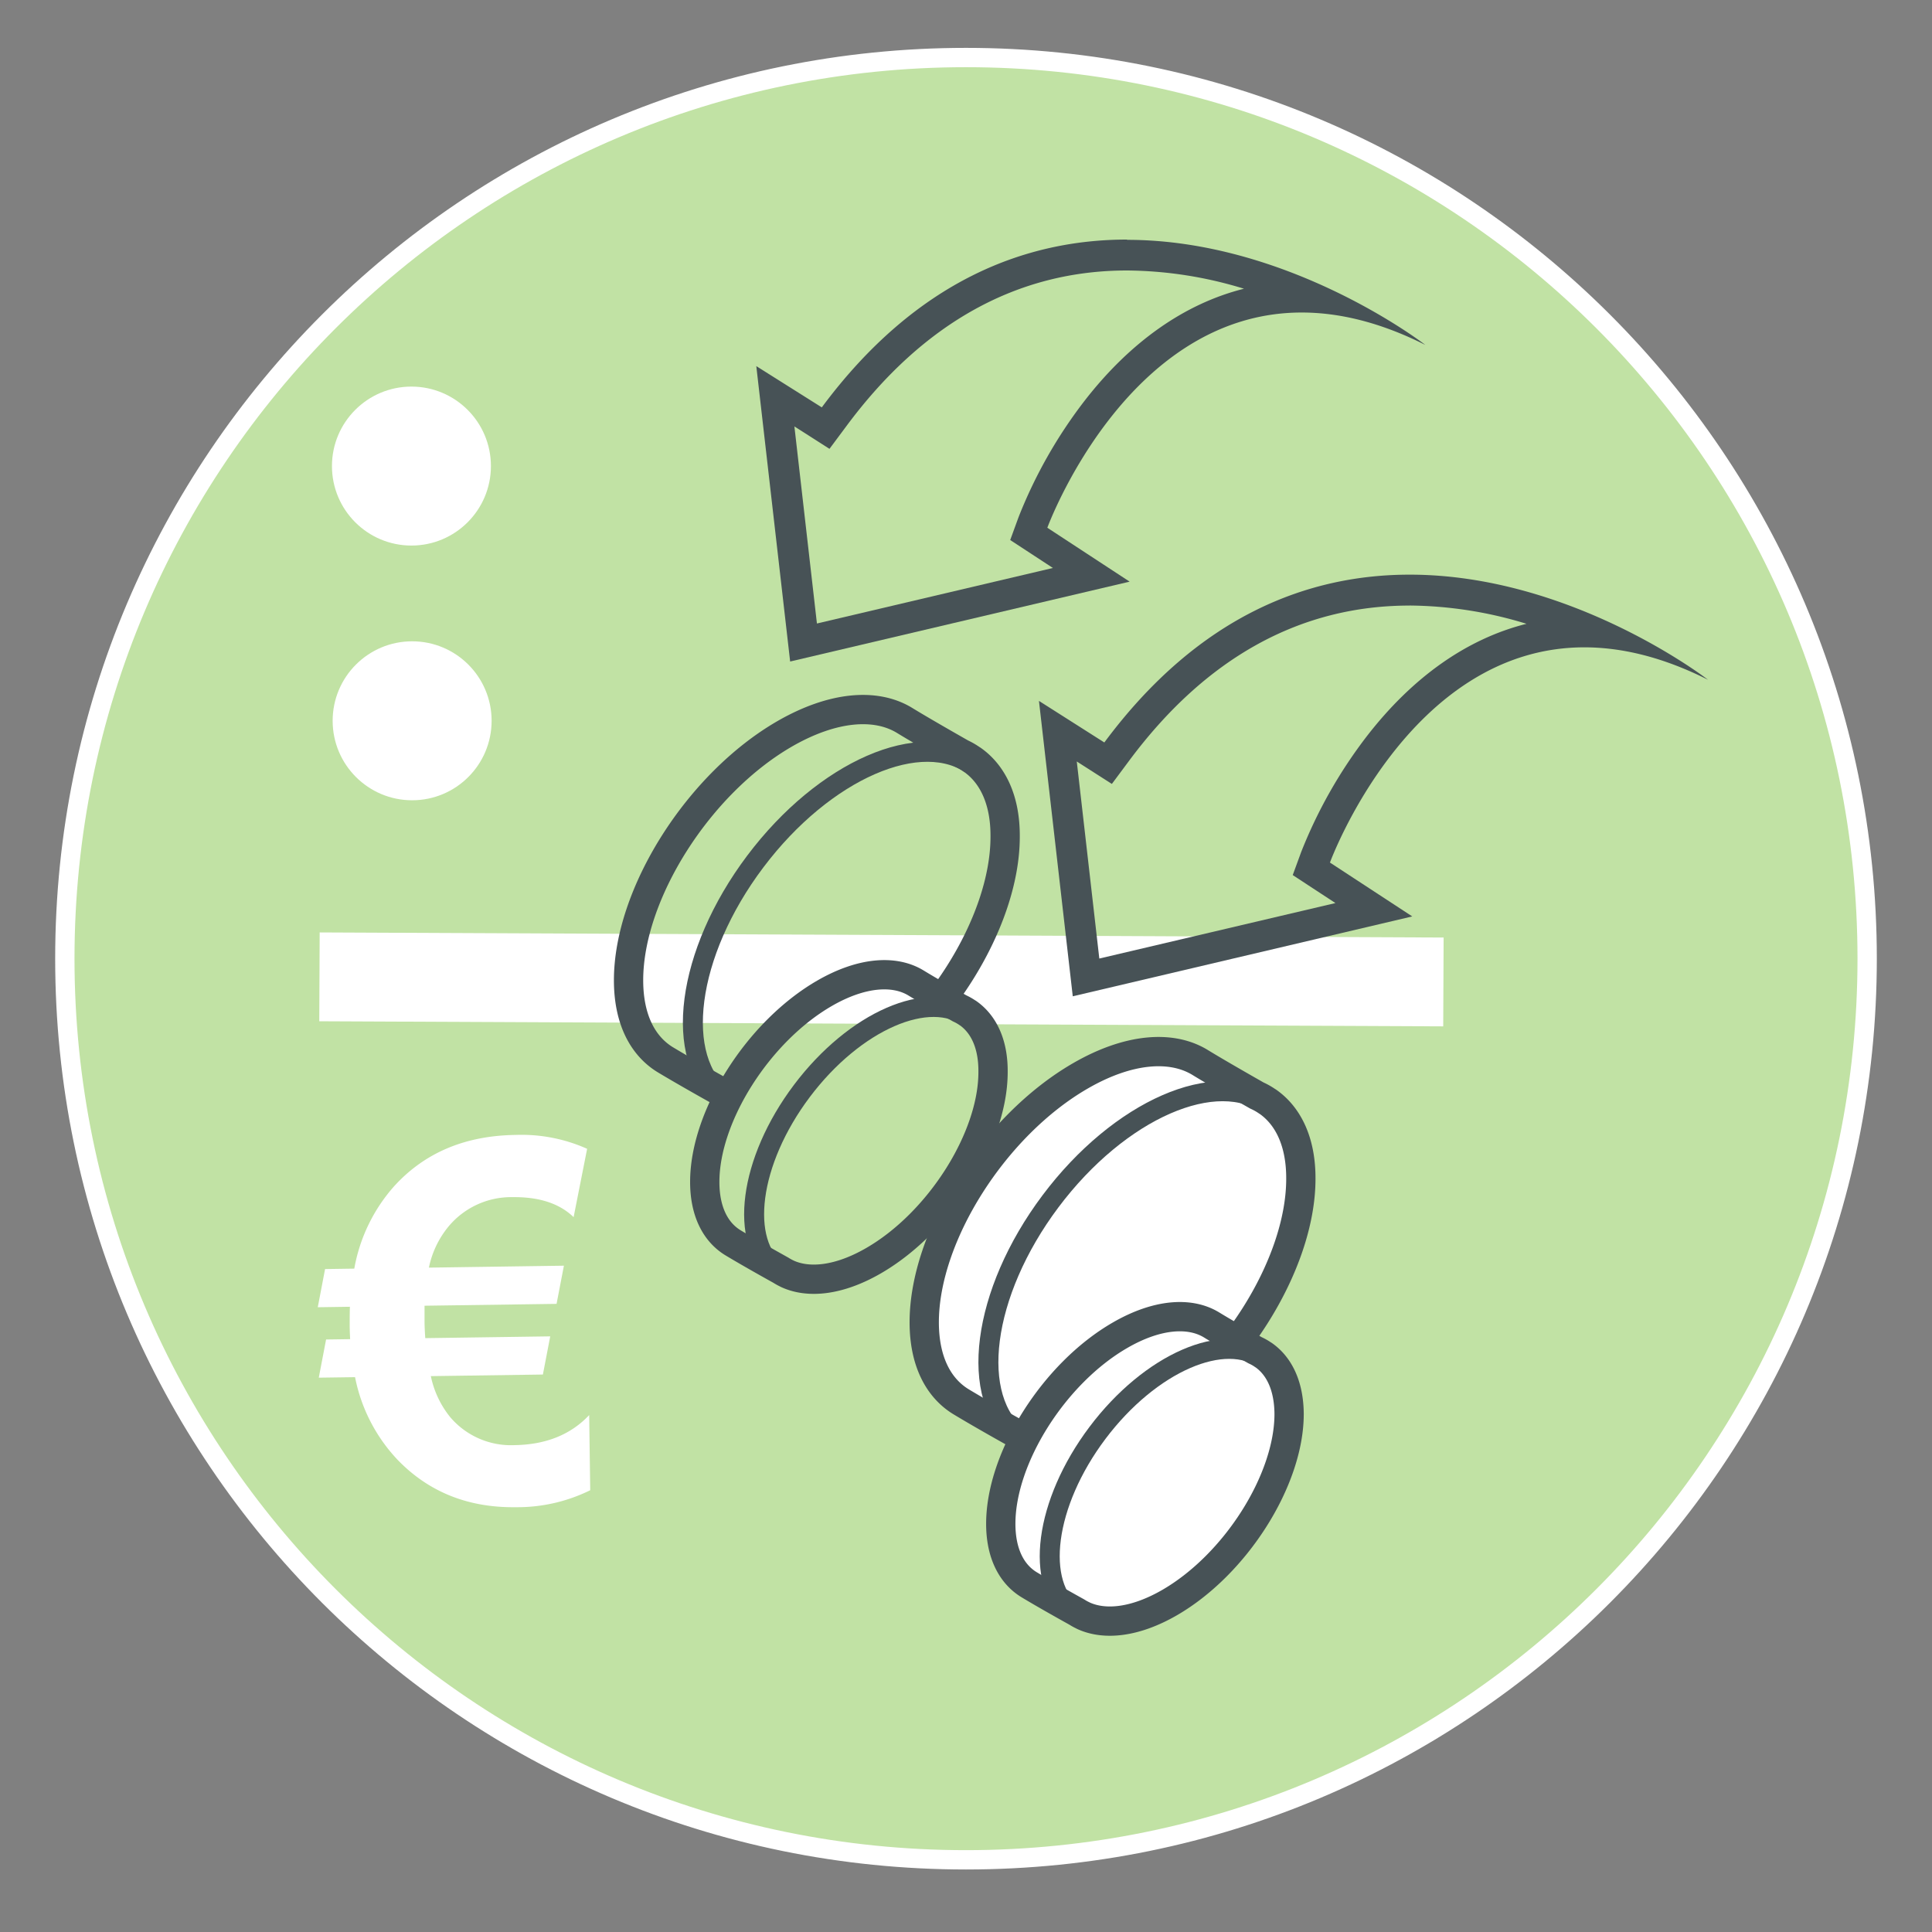 <svg id="Ebene_1" data-name="Ebene 1" xmlns="http://www.w3.org/2000/svg" viewBox="0 0 500 500"><rect x="0" y="0" width="500" height="500" fill="#808080" stroke="none"/><defs><style>.cls-1,.cls-6{fill:#c1e2a4;}.cls-1{stroke:#fff;stroke-width:5px;}.cls-1,.cls-5{stroke-miterlimit:10;}.cls-2,.cls-7{fill:#fff;}.cls-3{fill:#475256;}.cls-4,.cls-5{fill:none;}.cls-4,.cls-5,.cls-7{stroke:#475256;}.cls-4,.cls-7{stroke-linecap:round;stroke-linejoin:round;stroke-width:7.58px;}.cls-5{stroke-width:5.17px;}</style></defs><title>317_kostenersatzSVA</title><path class="cls-1" d="M250,481.32c128.8,0,233.22-104.41,233.22-233.22S378.8,14.89,250,14.89,16.78,119.3,16.78,248.1,121.2,481.32,250,481.32"/><path class="cls-2" d="M151.94,297.36,148.45,315c-3.65-3.55-8.94-5.27-15.83-5.18A21.09,21.09,0,0,0,116,317.51a24.38,24.38,0,0,0-5,10.55l34.94-.5-1.9,9.88-34.17.48c0,1,0,2.23,0,3.76s.08,3,.19,4.63l32.34-.46-1.9,9.88-29,.41a24.91,24.91,0,0,0,5,10.6A20.64,20.64,0,0,0,133.14,374q12.2-.18,19.34-7.78l.27,19.45a42.58,42.58,0,0,1-19.19,4.39q-18.56.27-30.67-12.27a43.2,43.2,0,0,1-11-21.38l-9.39.13,1.89-9.88,6.23-.09c-.06-1-.1-2.09-.12-3.23,0-2,0-3.67.06-5.15l-8.32.12,1.89-9.88,7.56-.11A43.49,43.49,0,0,1,102,307q11.82-13,31.39-13.28a41.55,41.55,0,0,1,18.6,3.61"/><rect class="cls-2" x="82.67" y="241.98" width="290.88" height="22.99" transform="translate(1.16 -1.04) rotate(0.26)"/><circle class="cls-2" cx="106.48" cy="120.62" r="20.57"/><circle class="cls-2" cx="106.66" cy="186.54" r="20.57"/><path class="cls-3" d="M291.68,70a105.23,105.23,0,0,1,30.26,4.72c-15.35,3.86-29.43,13.73-41.33,29.1a123.33,123.33,0,0,0-17,30l-2.17,5.94,5.29,3.46,5.76,3.77-61.07,14.37-5.83-51,2.83,1.8,6.25,4,4.42-5.94C238.88,83.56,263.32,70,291.68,70h0m0-8c-25.87,0-54.38,10.27-79,43.43L195.73,94.75l8.76,76.45,87.86-20.67-21.3-13.95s20.36-55.7,65.83-55.7c9.55,0,20.2,2.45,32,8.39,0,0-35.1-27.2-77.2-27.2Z"/><path class="cls-4" d="M251.64,196.64h0l-.13-.07A17.31,17.31,0,0,0,248.8,195c-3.83-2.18-10.62-6.06-14.7-8.56-7.42-4.53-18.53-3.71-31,3.46-22.33,12.89-40.43,41.45-40.43,63.79,0,10,3.6,17,9.58,20.61,5.37,3.22,12.55,7.25,16.13,9.23a16.52,16.52,0,0,0,2,1.12l.2.11h0c7.36,3.39,17.68,2.18,29.11-4.42,22.34-12.89,40.44-41.45,40.44-63.78C260.2,207.19,257,200.41,251.64,196.64Z"/><ellipse class="cls-5" cx="219.76" cy="241.26" rx="53.76" ry="30.42" transform="translate(-105.15 271.87) rotate(-53.05)"/><path class="cls-6" d="M250.52,262.19h0l-.1-.05a13.75,13.75,0,0,0-2.08-1.18c-1-.6-11.66,1.36-13.09.54-9.14,3.9-12.29,5.88-17.38,10A27.11,27.11,0,0,1,215,273c-7.2,3.42-15,4.43-22.81,4.67A65.44,65.44,0,0,0,185.07,292c1.29.53,2.57,1.07,3.85,1.65l.53.08a4.18,4.18,0,0,1,2.06,1.14,46.73,46.73,0,0,1,14.61,10.59c6.49,7.34,8.41,16.24,7.62,25.4a34.81,34.81,0,0,0,12.38-4.57c17.1-9.87,30.95-31.73,30.95-48.82C257.07,270.26,254.62,265.07,250.52,262.19Z"/><path class="cls-4" d="M250.52,262.19h0l-.1-.05a13.75,13.75,0,0,0-2.08-1.18c-2.93-1.67-8.13-4.64-11.25-6.55-5.68-3.47-14.19-2.84-23.7,2.65-17.09,9.87-31,31.72-31,48.82,0,7.63,2.76,13,7.34,15.77,4.11,2.47,9.61,5.55,12.34,7.07a14.59,14.59,0,0,0,1.55.86l.15.08h0c5.63,2.59,13.53,1.67,22.28-3.38,17.1-9.87,30.95-31.73,30.95-48.82C257.07,270.26,254.62,265.07,250.52,262.19Z"/><ellipse class="cls-5" cx="226.12" cy="296.34" rx="41.15" ry="23.28" transform="translate(-146.63 298.92) rotate(-53.05)"/><path class="cls-3" d="M364.8,156.71a105.23,105.23,0,0,1,30.26,4.73c-15.35,3.85-29.43,13.72-41.33,29.1a123.33,123.33,0,0,0-17,30l-2.17,5.93,5.29,3.47,5.76,3.77L284.5,248.07l-5.83-51,2.83,1.81,6.25,4,4.42-5.94c19.83-26.69,44.27-40.22,72.63-40.22h0m0-8c-25.87,0-54.38,10.27-79,43.43l-16.92-10.76,8.75,76.45,87.86-20.67-21.3-13.94s20.36-55.7,65.84-55.7c9.54,0,20.19,2.45,32,8.39,0,0-35.1-27.2-77.2-27.2Z"/><path class="cls-7" d="M328.13,285.13h0l-.13-.07a16.87,16.87,0,0,0-2.72-1.54c-3.83-2.18-10.62-6.06-14.7-8.56-7.42-4.53-18.53-3.71-30.95,3.46-22.34,12.89-40.44,41.45-40.44,63.78,0,10,3.61,17,9.59,20.61,5.36,3.23,12.54,7.26,16.12,9.24a16.52,16.52,0,0,0,2,1.12l.2.11h0c7.36,3.39,17.68,2.18,29.12-4.42,22.33-12.89,40.44-41.45,40.44-63.79C336.7,295.67,333.49,288.9,328.13,285.13Z"/><ellipse class="cls-5" cx="296.26" cy="329.75" rx="53.76" ry="30.42" transform="matrix(0.6, -0.8, 0.8, 0.6, -145.35, 368.3)"/><path class="cls-7" d="M327,350.68h0l-.1-.05a12.52,12.52,0,0,0-2.08-1.18c-2.93-1.67-8.13-4.64-11.25-6.55-5.68-3.47-14.19-2.84-23.69,2.65C272.8,355.4,259,377.26,259,394.35c0,7.63,2.76,13,7.34,15.78,4.1,2.47,9.6,5.55,12.34,7.07a12.81,12.81,0,0,0,1.54.85l.16.09h0c5.63,2.59,13.53,1.67,22.29-3.38,17.09-9.87,30.95-31.73,30.95-48.82C333.57,358.75,331.12,353.56,327,350.68Z"/><ellipse class="cls-5" cx="302.62" cy="384.83" rx="41.15" ry="23.28" transform="translate(-186.83 395.35) rotate(-53.05)"/></svg>